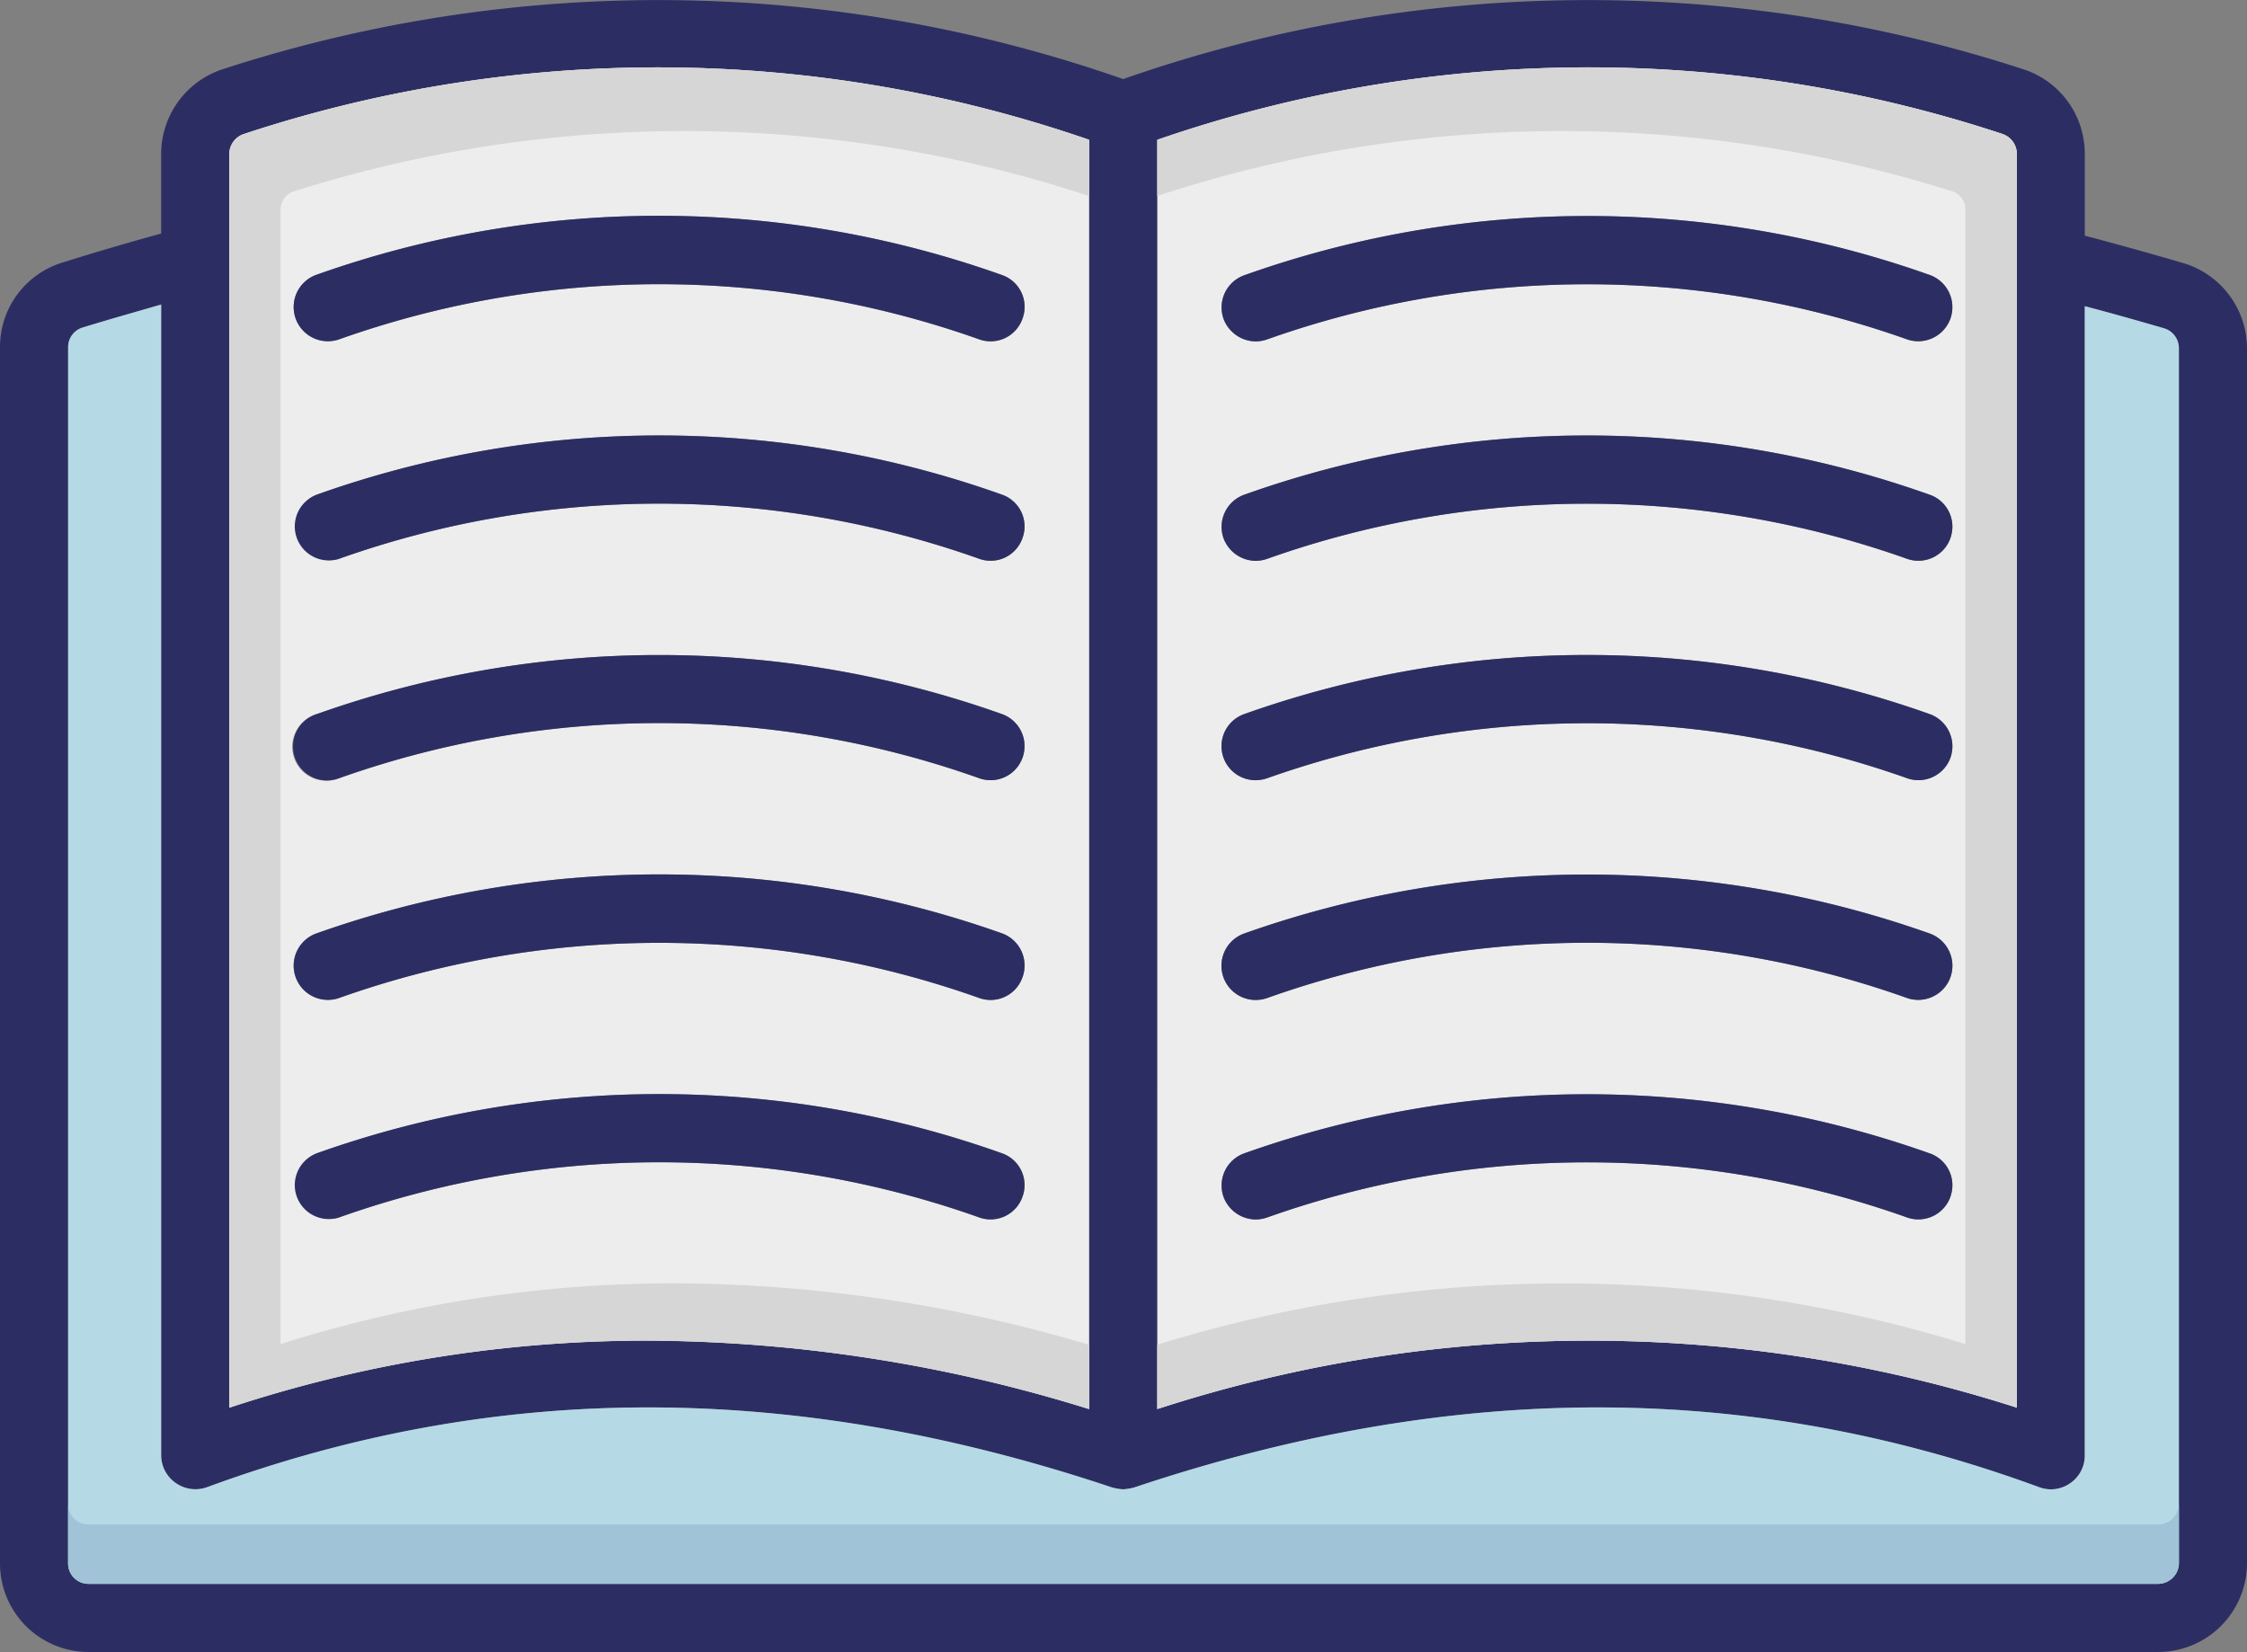 <svg xmlns="http://www.w3.org/2000/svg" width="55.213" height="40.592" viewBox="0 0 55.213 40.592">
  <rect x="0" y="0" width="55.213" height="40.592" fill="#808080" stroke="none"/>
  <g id="news-icon-2" transform="translate(0 0)">
    <path id="Path_96477" data-name="Path 96477" d="M53.643,14.937c-.854-.25-1.639-.466-2.416-.673v-2.01a2.182,2.182,0,0,0-1.484-2.07,34.543,34.543,0,0,0-22.145.233,34.57,34.57,0,0,0-22.154-.233,2.193,2.193,0,0,0-1.484,2.07v1.958c-.845.233-1.665.474-2.433.716A2.167,2.167,0,0,0,0,17.008V46.892a2.176,2.176,0,0,0,2.174,2.174H53.03a2.183,2.183,0,0,0,2.183-2.174V17.025A2.19,2.19,0,0,0,53.643,14.937ZM28.435,11.909a32.416,32.416,0,0,1,20.782-.138.515.515,0,0,1,.336.483V43.061a34.352,34.352,0,0,0-21.119.035Zm-22.8.345a.522.522,0,0,1,.345-.483,32.416,32.416,0,0,1,20.782.138V43.1a36.957,36.957,0,0,0-10.827-1.682,32.7,32.7,0,0,0-10.3,1.648V12.254ZM53.539,46.892a.514.514,0,0,1-.509.5H2.174a.5.5,0,0,1-.5-.5V17.008a.5.5,0,0,1,.345-.483c.647-.2,1.294-.38,1.941-.569V44.235a.827.827,0,0,0,.362.682.84.84,0,0,0,.768.1c7.117-2.614,14.4-2.614,22.24.009a1.351,1.351,0,0,0,.259.043h.017a1.351,1.351,0,0,0,.259-.043c7.842-2.623,15.114-2.623,22.24-.009a.822.822,0,0,0,.768-.1.819.819,0,0,0,.354-.682V16c.63.164,1.268.345,1.95.544a.51.51,0,0,1,.362.483Z" transform="translate(0 -8.474)" fill="#2c2e63"/>
    <path id="Path_96478" data-name="Path 96478" d="M53.805,18.216V48.082a.514.514,0,0,1-.509.5H2.44a.5.5,0,0,1-.5-.5V18.2a.5.5,0,0,1,.345-.483c.647-.2,1.294-.38,1.941-.569V45.425a.827.827,0,0,0,.362.682.84.84,0,0,0,.768.1c7.117-2.614,14.4-2.614,22.24.009a1.351,1.351,0,0,0,.259.043h.017a1.351,1.351,0,0,0,.259-.043c7.842-2.623,15.114-2.623,22.24-.009a.822.822,0,0,0,.768-.1.819.819,0,0,0,.354-.682V17.189c.63.164,1.268.345,1.95.543A.51.51,0,0,1,53.805,18.216Z" transform="translate(-0.266 -9.665)" fill="#b6d9e6"/>
    <path id="Path_96479" data-name="Path 96479" d="M53.805,51.316v1.458a.514.514,0,0,1-.509.5H2.44a.5.5,0,0,1-.5-.5V51.316a.5.5,0,0,0,.5.5H53.3A.514.514,0,0,0,53.805,51.316Z" transform="translate(-0.266 -14.356)" fill="#a0c3d8"/>
    <path id="Path_96480" data-name="Path 96480" d="M6.875,12.035a.522.522,0,0,0-.345.483V43.325a32.7,32.7,0,0,1,10.3-1.648,36.958,36.958,0,0,1,10.827,1.682V12.173A32.416,32.416,0,0,0,6.875,12.035ZM26.018,38.148a.829.829,0,0,1-1.07.5,23.5,23.5,0,0,0-15.736.009A.835.835,0,0,1,8.7,37.07a25.089,25.089,0,0,1,16.831.009A.827.827,0,0,1,26.018,38.148Zm0-5.392a.829.829,0,0,1-1.07.5,23.5,23.5,0,0,0-15.736.009.839.839,0,0,1-.518-1.6,25.2,25.2,0,0,1,16.831.009A.84.84,0,0,1,26.018,32.757Zm0-5.392a.833.833,0,0,1-1.07.492,23.5,23.5,0,0,0-15.736.009A.835.835,0,1,1,8.7,26.278a25.142,25.142,0,0,1,16.831.009A.837.837,0,0,1,26.018,27.365Zm0-5.4a.829.829,0,0,1-1.07.5,23.5,23.5,0,0,0-15.736.009A.835.835,0,0,1,8.7,20.886a25.089,25.089,0,0,1,16.831.009A.827.827,0,0,1,26.018,21.964Zm0-5.392a.829.829,0,0,1-1.07.5,23.5,23.5,0,0,0-15.736.009.839.839,0,0,1-.518-1.6,25.14,25.14,0,0,1,16.831.017A.827.827,0,0,1,26.018,16.572Zm24.1-4.538a32.416,32.416,0,0,0-20.782.138V43.359a34.352,34.352,0,0,1,21.119-.035V12.518A.515.515,0,0,0,50.114,12.035ZM48.828,38.123a.835.835,0,0,1-1.052.535,23.5,23.5,0,0,0-15.736-.009.876.876,0,0,1-.293.052.852.852,0,0,1-.785-.552.839.839,0,0,1,.5-1.07,25.142,25.142,0,0,1,16.831-.009A.828.828,0,0,1,48.828,38.123Zm0-5.392a.842.842,0,0,1-1.052.535,23.445,23.445,0,0,0-15.736-.009.876.876,0,0,1-.293.052.841.841,0,0,1-.285-1.631,25.2,25.2,0,0,1,16.831-.009A.841.841,0,0,1,48.828,32.731Zm0-5.392a.837.837,0,0,1-1.052.526,23.551,23.551,0,0,0-15.736-.009.876.876,0,0,1-.293.052.836.836,0,0,1-.285-1.622,25.142,25.142,0,0,1,16.831-.009A.841.841,0,0,1,48.828,27.339Zm0-5.4a.835.835,0,0,1-1.052.535,23.5,23.5,0,0,0-15.736-.009.876.876,0,0,1-.293.052.852.852,0,0,1-.785-.552.839.839,0,0,1,.5-1.07,25.089,25.089,0,0,1,16.831-.009A.831.831,0,0,1,48.828,21.938Zm0-5.392a.842.842,0,0,1-1.052.535,23.5,23.5,0,0,0-15.736-.009.876.876,0,0,1-.293.052.852.852,0,0,1-.785-.552.839.839,0,0,1,.5-1.07,25.14,25.14,0,0,1,16.831-.017A.841.841,0,0,1,48.828,16.546Z" transform="translate(-0.896 -8.737)" fill="#ededed"/>
    <path id="Path_96481" data-name="Path 96481" d="M7.79,13.881V41.763a31.968,31.968,0,0,1,9.705-1.492,36.05,36.05,0,0,1,10.163,1.51v1.579a36.958,36.958,0,0,0-10.827-1.682,32.7,32.7,0,0,0-10.3,1.648V12.518a.522.522,0,0,1,.345-.483,32.416,32.416,0,0,1,20.782.138v1.38a31.8,31.8,0,0,0-19.549-.112A.475.475,0,0,0,7.79,13.881Zm42.66-1.363V43.325a34.352,34.352,0,0,0-21.119.035V41.78a33.651,33.651,0,0,1,19.859-.017V13.881a.464.464,0,0,0-.319-.44,31.773,31.773,0,0,0-19.54.112v-1.38a32.416,32.416,0,0,1,20.782-.138A.515.515,0,0,1,50.45,12.518Z" transform="translate(-0.896 -8.737)" fill="#d6d6d6"/>
    <path id="Path_96482" data-name="Path 96482" d="M26.271,17.154a.829.829,0,0,1-1.07.5,23.5,23.5,0,0,0-15.736.009.839.839,0,0,1-.518-1.6,25.14,25.14,0,0,1,16.831.017A.827.827,0,0,1,26.271,17.154Zm0,5.392a.829.829,0,0,1-1.07.5,23.5,23.5,0,0,0-15.736.009.835.835,0,0,1-.518-1.587,25.089,25.089,0,0,1,16.831.009A.827.827,0,0,1,26.271,22.546Zm0,5.4a.833.833,0,0,1-1.07.492,23.5,23.5,0,0,0-15.736.009.835.835,0,1,1-.518-1.587,25.142,25.142,0,0,1,16.831.009A.837.837,0,0,1,26.271,27.946Zm0,5.392a.829.829,0,0,1-1.07.5,23.5,23.5,0,0,0-15.736.009.839.839,0,0,1-.518-1.6,25.2,25.2,0,0,1,16.831.009A.84.84,0,0,1,26.271,33.338Zm0,5.392a.829.829,0,0,1-1.07.5,23.5,23.5,0,0,0-15.736.009.835.835,0,0,1-.518-1.587,25.089,25.089,0,0,1,16.831.009A.827.827,0,0,1,26.271,38.73Zm22.81-21.6a.842.842,0,0,1-1.052.535,23.5,23.5,0,0,0-15.736-.009.876.876,0,0,1-.293.052.852.852,0,0,1-.785-.552.839.839,0,0,1,.5-1.07,25.14,25.14,0,0,1,16.831-.017A.841.841,0,0,1,49.081,17.128Zm0,5.392a.835.835,0,0,1-1.052.535,23.5,23.5,0,0,0-15.736-.009A.876.876,0,0,1,32,23.1a.852.852,0,0,1-.785-.552.839.839,0,0,1,.5-1.07,25.089,25.089,0,0,1,16.831-.009A.831.831,0,0,1,49.081,22.52Zm0,5.4a.837.837,0,0,1-1.052.526,23.551,23.551,0,0,0-15.736-.009A.876.876,0,0,1,32,28.49a.836.836,0,0,1-.285-1.622,25.142,25.142,0,0,1,16.831-.009A.841.841,0,0,1,49.081,27.92Zm0,5.392a.842.842,0,0,1-1.052.535,23.445,23.445,0,0,0-15.736-.009A.876.876,0,0,1,32,33.89a.841.841,0,0,1-.285-1.631,25.2,25.2,0,0,1,16.831-.009A.841.841,0,0,1,49.081,33.312Zm0,5.392a.835.835,0,0,1-1.052.535,23.5,23.5,0,0,0-15.736-.009.876.876,0,0,1-.293.052.852.852,0,0,1-.785-.552.839.839,0,0,1,.5-1.07,25.142,25.142,0,0,1,16.831-.009A.828.828,0,0,1,49.081,38.7Z" transform="translate(-1.149 -9.319)" fill="#2c2e63"/>
  </g>
</svg>
